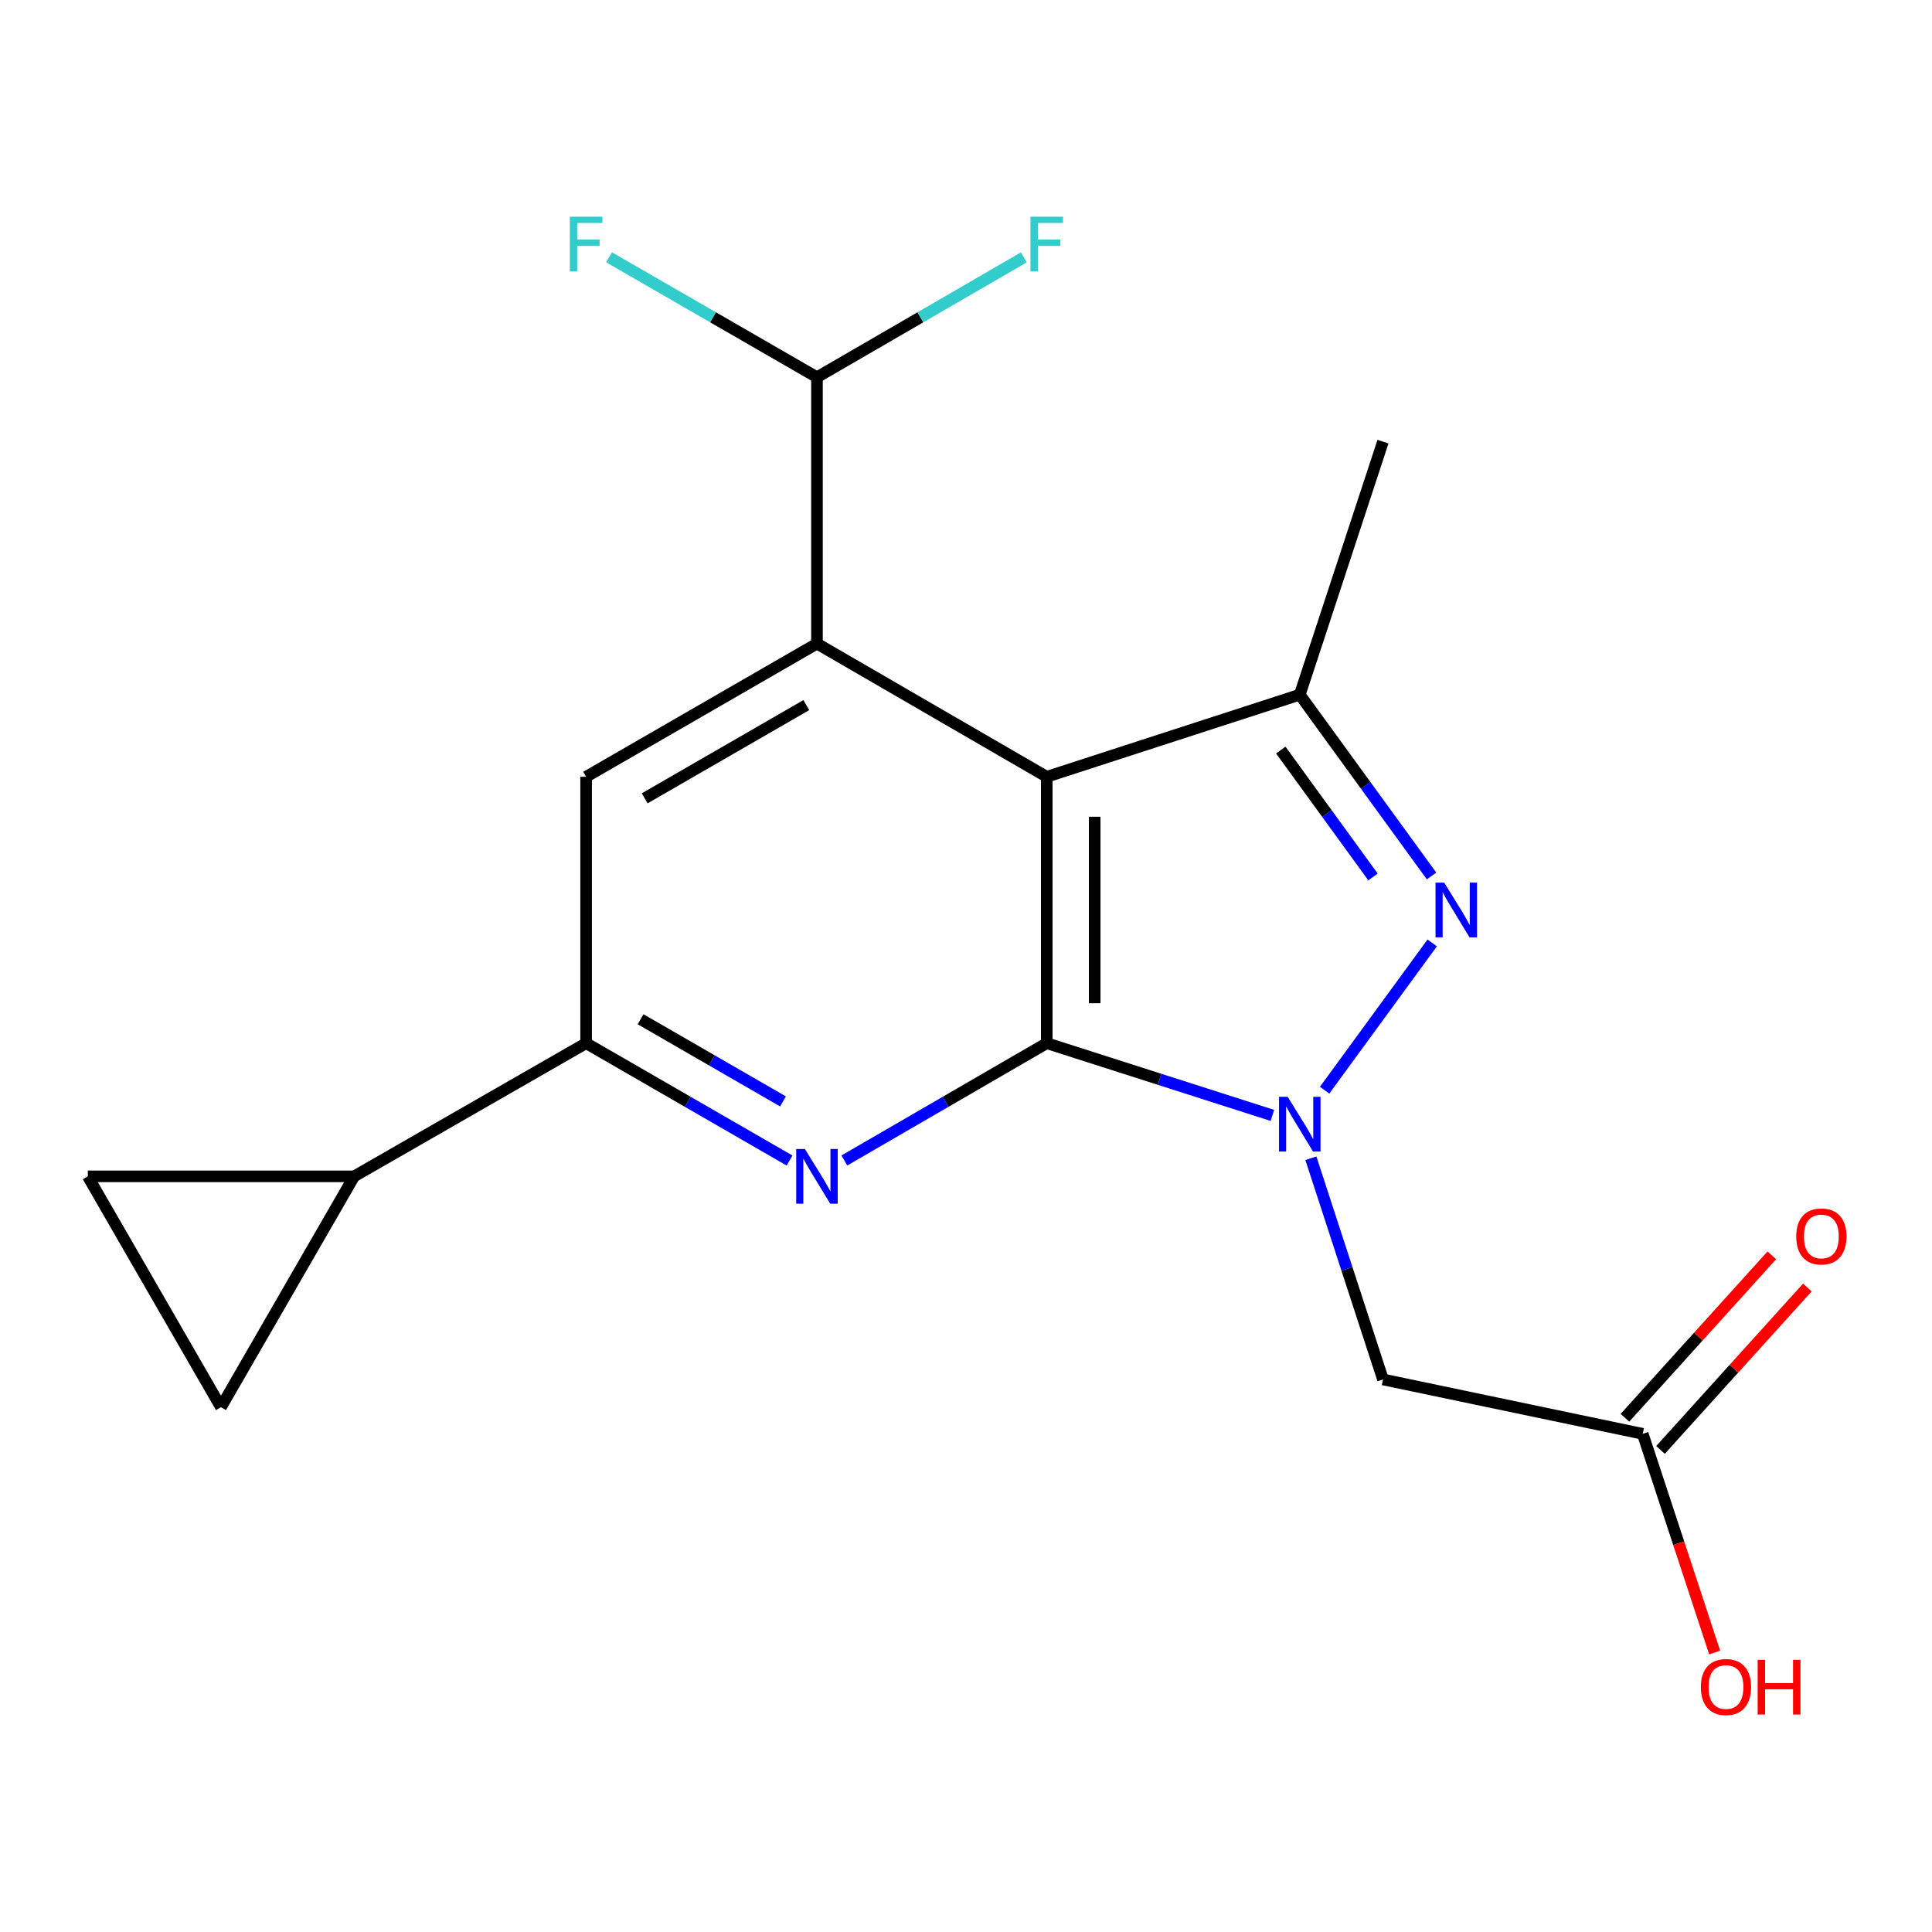 <?xml version='1.0' encoding='iso-8859-1'?>
<svg version='1.1' baseProfile='full'
              xmlns='http://www.w3.org/2000/svg'
                      xmlns:rdkit='http://www.rdkit.org/xml'
                      xmlns:xlink='http://www.w3.org/1999/xlink'
                  xml:space='preserve'
width='1000px' height='1000px' viewBox='0 0 1000 1000'>
<!-- END OF HEADER -->
<rect style='opacity:1.0;fill:#FFFFFF;stroke:none' width='1000' height='1000' x='0' y='0'> </rect>
<path class='bond-0' d='M 541.795,539.946 L 600.189,558.641' style='fill:none;fill-rule:evenodd;stroke:#000000;stroke-width:6px;stroke-linecap:butt;stroke-linejoin:miter;stroke-opacity:1' />
<path class='bond-0' d='M 600.189,558.641 L 658.583,577.335' style='fill:none;fill-rule:evenodd;stroke:#0000FF;stroke-width:6px;stroke-linecap:butt;stroke-linejoin:miter;stroke-opacity:1' />
<path class='bond-1' d='M 541.795,539.946 L 541.795,402.061' style='fill:none;fill-rule:evenodd;stroke:#000000;stroke-width:6px;stroke-linecap:butt;stroke-linejoin:miter;stroke-opacity:1' />
<path class='bond-1' d='M 566.604,519.263 L 566.604,422.744' style='fill:none;fill-rule:evenodd;stroke:#000000;stroke-width:6px;stroke-linecap:butt;stroke-linejoin:miter;stroke-opacity:1' />
<path class='bond-3' d='M 541.795,539.946 L 489.416,570.303' style='fill:none;fill-rule:evenodd;stroke:#000000;stroke-width:6px;stroke-linecap:butt;stroke-linejoin:miter;stroke-opacity:1' />
<path class='bond-3' d='M 489.416,570.303 L 437.038,600.659' style='fill:none;fill-rule:evenodd;stroke:#0000FF;stroke-width:6px;stroke-linecap:butt;stroke-linejoin:miter;stroke-opacity:1' />
<path class='bond-2' d='M 685.615,564.281 L 741.309,488.052' style='fill:none;fill-rule:evenodd;stroke:#0000FF;stroke-width:6px;stroke-linecap:butt;stroke-linejoin:miter;stroke-opacity:1' />
<path class='bond-7' d='M 678.51,599.508 L 697.172,656.753' style='fill:none;fill-rule:evenodd;stroke:#0000FF;stroke-width:6px;stroke-linecap:butt;stroke-linejoin:miter;stroke-opacity:1' />
<path class='bond-7' d='M 697.172,656.753 L 715.833,713.998' style='fill:none;fill-rule:evenodd;stroke:#000000;stroke-width:6px;stroke-linecap:butt;stroke-linejoin:miter;stroke-opacity:1' />
<path class='bond-4' d='M 541.795,402.061 L 422.861,333.132' style='fill:none;fill-rule:evenodd;stroke:#000000;stroke-width:6px;stroke-linecap:butt;stroke-linejoin:miter;stroke-opacity:1' />
<path class='bond-5' d='M 541.795,402.061 L 672.761,359.568' style='fill:none;fill-rule:evenodd;stroke:#000000;stroke-width:6px;stroke-linecap:butt;stroke-linejoin:miter;stroke-opacity:1' />
<path class='bond-19' d='M 740.968,453.399 L 706.864,406.484' style='fill:none;fill-rule:evenodd;stroke:#0000FF;stroke-width:6px;stroke-linecap:butt;stroke-linejoin:miter;stroke-opacity:1' />
<path class='bond-19' d='M 706.864,406.484 L 672.761,359.568' style='fill:none;fill-rule:evenodd;stroke:#000000;stroke-width:6px;stroke-linecap:butt;stroke-linejoin:miter;stroke-opacity:1' />
<path class='bond-19' d='M 710.669,453.912 L 686.797,421.071' style='fill:none;fill-rule:evenodd;stroke:#0000FF;stroke-width:6px;stroke-linecap:butt;stroke-linejoin:miter;stroke-opacity:1' />
<path class='bond-19' d='M 686.797,421.071 L 662.924,388.23' style='fill:none;fill-rule:evenodd;stroke:#000000;stroke-width:6px;stroke-linecap:butt;stroke-linejoin:miter;stroke-opacity:1' />
<path class='bond-6' d='M 408.673,600.69 L 356.024,570.318' style='fill:none;fill-rule:evenodd;stroke:#0000FF;stroke-width:6px;stroke-linecap:butt;stroke-linejoin:miter;stroke-opacity:1' />
<path class='bond-6' d='M 356.024,570.318 L 303.376,539.946' style='fill:none;fill-rule:evenodd;stroke:#000000;stroke-width:6px;stroke-linecap:butt;stroke-linejoin:miter;stroke-opacity:1' />
<path class='bond-6' d='M 405.275,570.088 L 368.422,548.828' style='fill:none;fill-rule:evenodd;stroke:#0000FF;stroke-width:6px;stroke-linecap:butt;stroke-linejoin:miter;stroke-opacity:1' />
<path class='bond-6' d='M 368.422,548.828 L 331.568,527.568' style='fill:none;fill-rule:evenodd;stroke:#000000;stroke-width:6px;stroke-linecap:butt;stroke-linejoin:miter;stroke-opacity:1' />
<path class='bond-12' d='M 422.861,333.132 L 422.861,195.26' style='fill:none;fill-rule:evenodd;stroke:#000000;stroke-width:6px;stroke-linecap:butt;stroke-linejoin:miter;stroke-opacity:1' />
<path class='bond-20' d='M 422.861,333.132 L 303.376,402.061' style='fill:none;fill-rule:evenodd;stroke:#000000;stroke-width:6px;stroke-linecap:butt;stroke-linejoin:miter;stroke-opacity:1' />
<path class='bond-20' d='M 417.336,364.961 L 333.696,413.211' style='fill:none;fill-rule:evenodd;stroke:#000000;stroke-width:6px;stroke-linecap:butt;stroke-linejoin:miter;stroke-opacity:1' />
<path class='bond-18' d='M 672.761,359.568 L 715.833,228.588' style='fill:none;fill-rule:evenodd;stroke:#000000;stroke-width:6px;stroke-linecap:butt;stroke-linejoin:miter;stroke-opacity:1' />
<path class='bond-8' d='M 303.376,539.946 L 303.376,402.061' style='fill:none;fill-rule:evenodd;stroke:#000000;stroke-width:6px;stroke-linecap:butt;stroke-linejoin:miter;stroke-opacity:1' />
<path class='bond-9' d='M 303.376,539.946 L 183.312,608.875' style='fill:none;fill-rule:evenodd;stroke:#000000;stroke-width:6px;stroke-linecap:butt;stroke-linejoin:miter;stroke-opacity:1' />
<path class='bond-13' d='M 715.833,713.998 L 850.273,742.157' style='fill:none;fill-rule:evenodd;stroke:#000000;stroke-width:6px;stroke-linecap:butt;stroke-linejoin:miter;stroke-opacity:1' />
<path class='bond-10' d='M 183.312,608.875 L 114.37,728.374' style='fill:none;fill-rule:evenodd;stroke:#000000;stroke-width:6px;stroke-linecap:butt;stroke-linejoin:miter;stroke-opacity:1' />
<path class='bond-11' d='M 183.312,608.875 L 45.455,608.875' style='fill:none;fill-rule:evenodd;stroke:#000000;stroke-width:6px;stroke-linecap:butt;stroke-linejoin:miter;stroke-opacity:1' />
<path class='bond-21' d='M 114.37,728.374 L 45.455,608.875' style='fill:none;fill-rule:evenodd;stroke:#000000;stroke-width:6px;stroke-linecap:butt;stroke-linejoin:miter;stroke-opacity:1' />
<path class='bond-15' d='M 422.861,195.26 L 476.4,164.232' style='fill:none;fill-rule:evenodd;stroke:#000000;stroke-width:6px;stroke-linecap:butt;stroke-linejoin:miter;stroke-opacity:1' />
<path class='bond-15' d='M 476.4,164.232 L 529.938,133.203' style='fill:none;fill-rule:evenodd;stroke:#33CCCC;stroke-width:6px;stroke-linecap:butt;stroke-linejoin:miter;stroke-opacity:1' />
<path class='bond-16' d='M 422.861,195.26 L 369.053,164.219' style='fill:none;fill-rule:evenodd;stroke:#000000;stroke-width:6px;stroke-linecap:butt;stroke-linejoin:miter;stroke-opacity:1' />
<path class='bond-16' d='M 369.053,164.219 L 315.245,133.178' style='fill:none;fill-rule:evenodd;stroke:#33CCCC;stroke-width:6px;stroke-linecap:butt;stroke-linejoin:miter;stroke-opacity:1' />
<path class='bond-14' d='M 859.474,750.476 L 897.479,708.443' style='fill:none;fill-rule:evenodd;stroke:#000000;stroke-width:6px;stroke-linecap:butt;stroke-linejoin:miter;stroke-opacity:1' />
<path class='bond-14' d='M 897.479,708.443 L 935.484,666.41' style='fill:none;fill-rule:evenodd;stroke:#FF0000;stroke-width:6px;stroke-linecap:butt;stroke-linejoin:miter;stroke-opacity:1' />
<path class='bond-14' d='M 841.071,733.837 L 879.077,691.804' style='fill:none;fill-rule:evenodd;stroke:#000000;stroke-width:6px;stroke-linecap:butt;stroke-linejoin:miter;stroke-opacity:1' />
<path class='bond-14' d='M 879.077,691.804 L 917.082,649.771' style='fill:none;fill-rule:evenodd;stroke:#FF0000;stroke-width:6px;stroke-linecap:butt;stroke-linejoin:miter;stroke-opacity:1' />
<path class='bond-17' d='M 850.273,742.157 L 868.893,798.757' style='fill:none;fill-rule:evenodd;stroke:#000000;stroke-width:6px;stroke-linecap:butt;stroke-linejoin:miter;stroke-opacity:1' />
<path class='bond-17' d='M 868.893,798.757 L 887.513,855.356' style='fill:none;fill-rule:evenodd;stroke:#FF0000;stroke-width:6px;stroke-linecap:butt;stroke-linejoin:miter;stroke-opacity:1' />
<path  class='atom-1' d='M 666.501 567.714
L 675.781 582.714
Q 676.701 584.194, 678.181 586.874
Q 679.661 589.554, 679.741 589.714
L 679.741 567.714
L 683.501 567.714
L 683.501 596.034
L 679.621 596.034
L 669.661 579.634
Q 668.501 577.714, 667.261 575.514
Q 666.061 573.314, 665.701 572.634
L 665.701 596.034
L 662.021 596.034
L 662.021 567.714
L 666.501 567.714
' fill='#0000FF'/>
<path  class='atom-3' d='M 747.504 456.844
L 756.784 471.844
Q 757.704 473.324, 759.184 476.004
Q 760.664 478.684, 760.744 478.844
L 760.744 456.844
L 764.504 456.844
L 764.504 485.164
L 760.624 485.164
L 750.664 468.764
Q 749.504 466.844, 748.264 464.644
Q 747.064 462.444, 746.704 461.764
L 746.704 485.164
L 743.024 485.164
L 743.024 456.844
L 747.504 456.844
' fill='#0000FF'/>
<path  class='atom-4' d='M 416.601 594.715
L 425.881 609.715
Q 426.801 611.195, 428.281 613.875
Q 429.761 616.555, 429.841 616.715
L 429.841 594.715
L 433.601 594.715
L 433.601 623.035
L 429.721 623.035
L 419.761 606.635
Q 418.601 604.715, 417.361 602.515
Q 416.161 600.315, 415.801 599.635
L 415.801 623.035
L 412.121 623.035
L 412.121 594.715
L 416.601 594.715
' fill='#0000FF'/>
<path  class='atom-15' d='M 929.729 639.981
Q 929.729 633.181, 933.089 629.381
Q 936.449 625.581, 942.729 625.581
Q 949.009 625.581, 952.369 629.381
Q 955.729 633.181, 955.729 639.981
Q 955.729 646.861, 952.329 650.781
Q 948.929 654.661, 942.729 654.661
Q 936.489 654.661, 933.089 650.781
Q 929.729 646.901, 929.729 639.981
M 942.729 651.461
Q 947.049 651.461, 949.369 648.581
Q 951.729 645.661, 951.729 639.981
Q 951.729 634.421, 949.369 631.621
Q 947.049 628.781, 942.729 628.781
Q 938.409 628.781, 936.049 631.581
Q 933.729 634.381, 933.729 639.981
Q 933.729 645.701, 936.049 648.581
Q 938.409 651.461, 942.729 651.461
' fill='#FF0000'/>
<path  class='atom-16' d='M 533.375 112.171
L 550.215 112.171
L 550.215 115.411
L 537.175 115.411
L 537.175 124.011
L 548.775 124.011
L 548.775 127.291
L 537.175 127.291
L 537.175 140.491
L 533.375 140.491
L 533.375 112.171
' fill='#33CCCC'/>
<path  class='atom-17' d='M 294.956 112.171
L 311.796 112.171
L 311.796 115.411
L 298.756 115.411
L 298.756 124.011
L 310.356 124.011
L 310.356 127.291
L 298.756 127.291
L 298.756 140.491
L 294.956 140.491
L 294.956 112.171
' fill='#33CCCC'/>
<path  class='atom-18' d='M 880.358 873.203
Q 880.358 866.403, 883.718 862.603
Q 887.078 858.803, 893.358 858.803
Q 899.638 858.803, 902.998 862.603
Q 906.358 866.403, 906.358 873.203
Q 906.358 880.083, 902.958 884.003
Q 899.558 887.883, 893.358 887.883
Q 887.118 887.883, 883.718 884.003
Q 880.358 880.123, 880.358 873.203
M 893.358 884.683
Q 897.678 884.683, 899.998 881.803
Q 902.358 878.883, 902.358 873.203
Q 902.358 867.643, 899.998 864.843
Q 897.678 862.003, 893.358 862.003
Q 889.038 862.003, 886.678 864.803
Q 884.358 867.603, 884.358 873.203
Q 884.358 878.923, 886.678 881.803
Q 889.038 884.683, 893.358 884.683
' fill='#FF0000'/>
<path  class='atom-18' d='M 909.758 859.123
L 913.598 859.123
L 913.598 871.163
L 928.078 871.163
L 928.078 859.123
L 931.918 859.123
L 931.918 887.443
L 928.078 887.443
L 928.078 874.363
L 913.598 874.363
L 913.598 887.443
L 909.758 887.443
L 909.758 859.123
' fill='#FF0000'/>
</svg>
